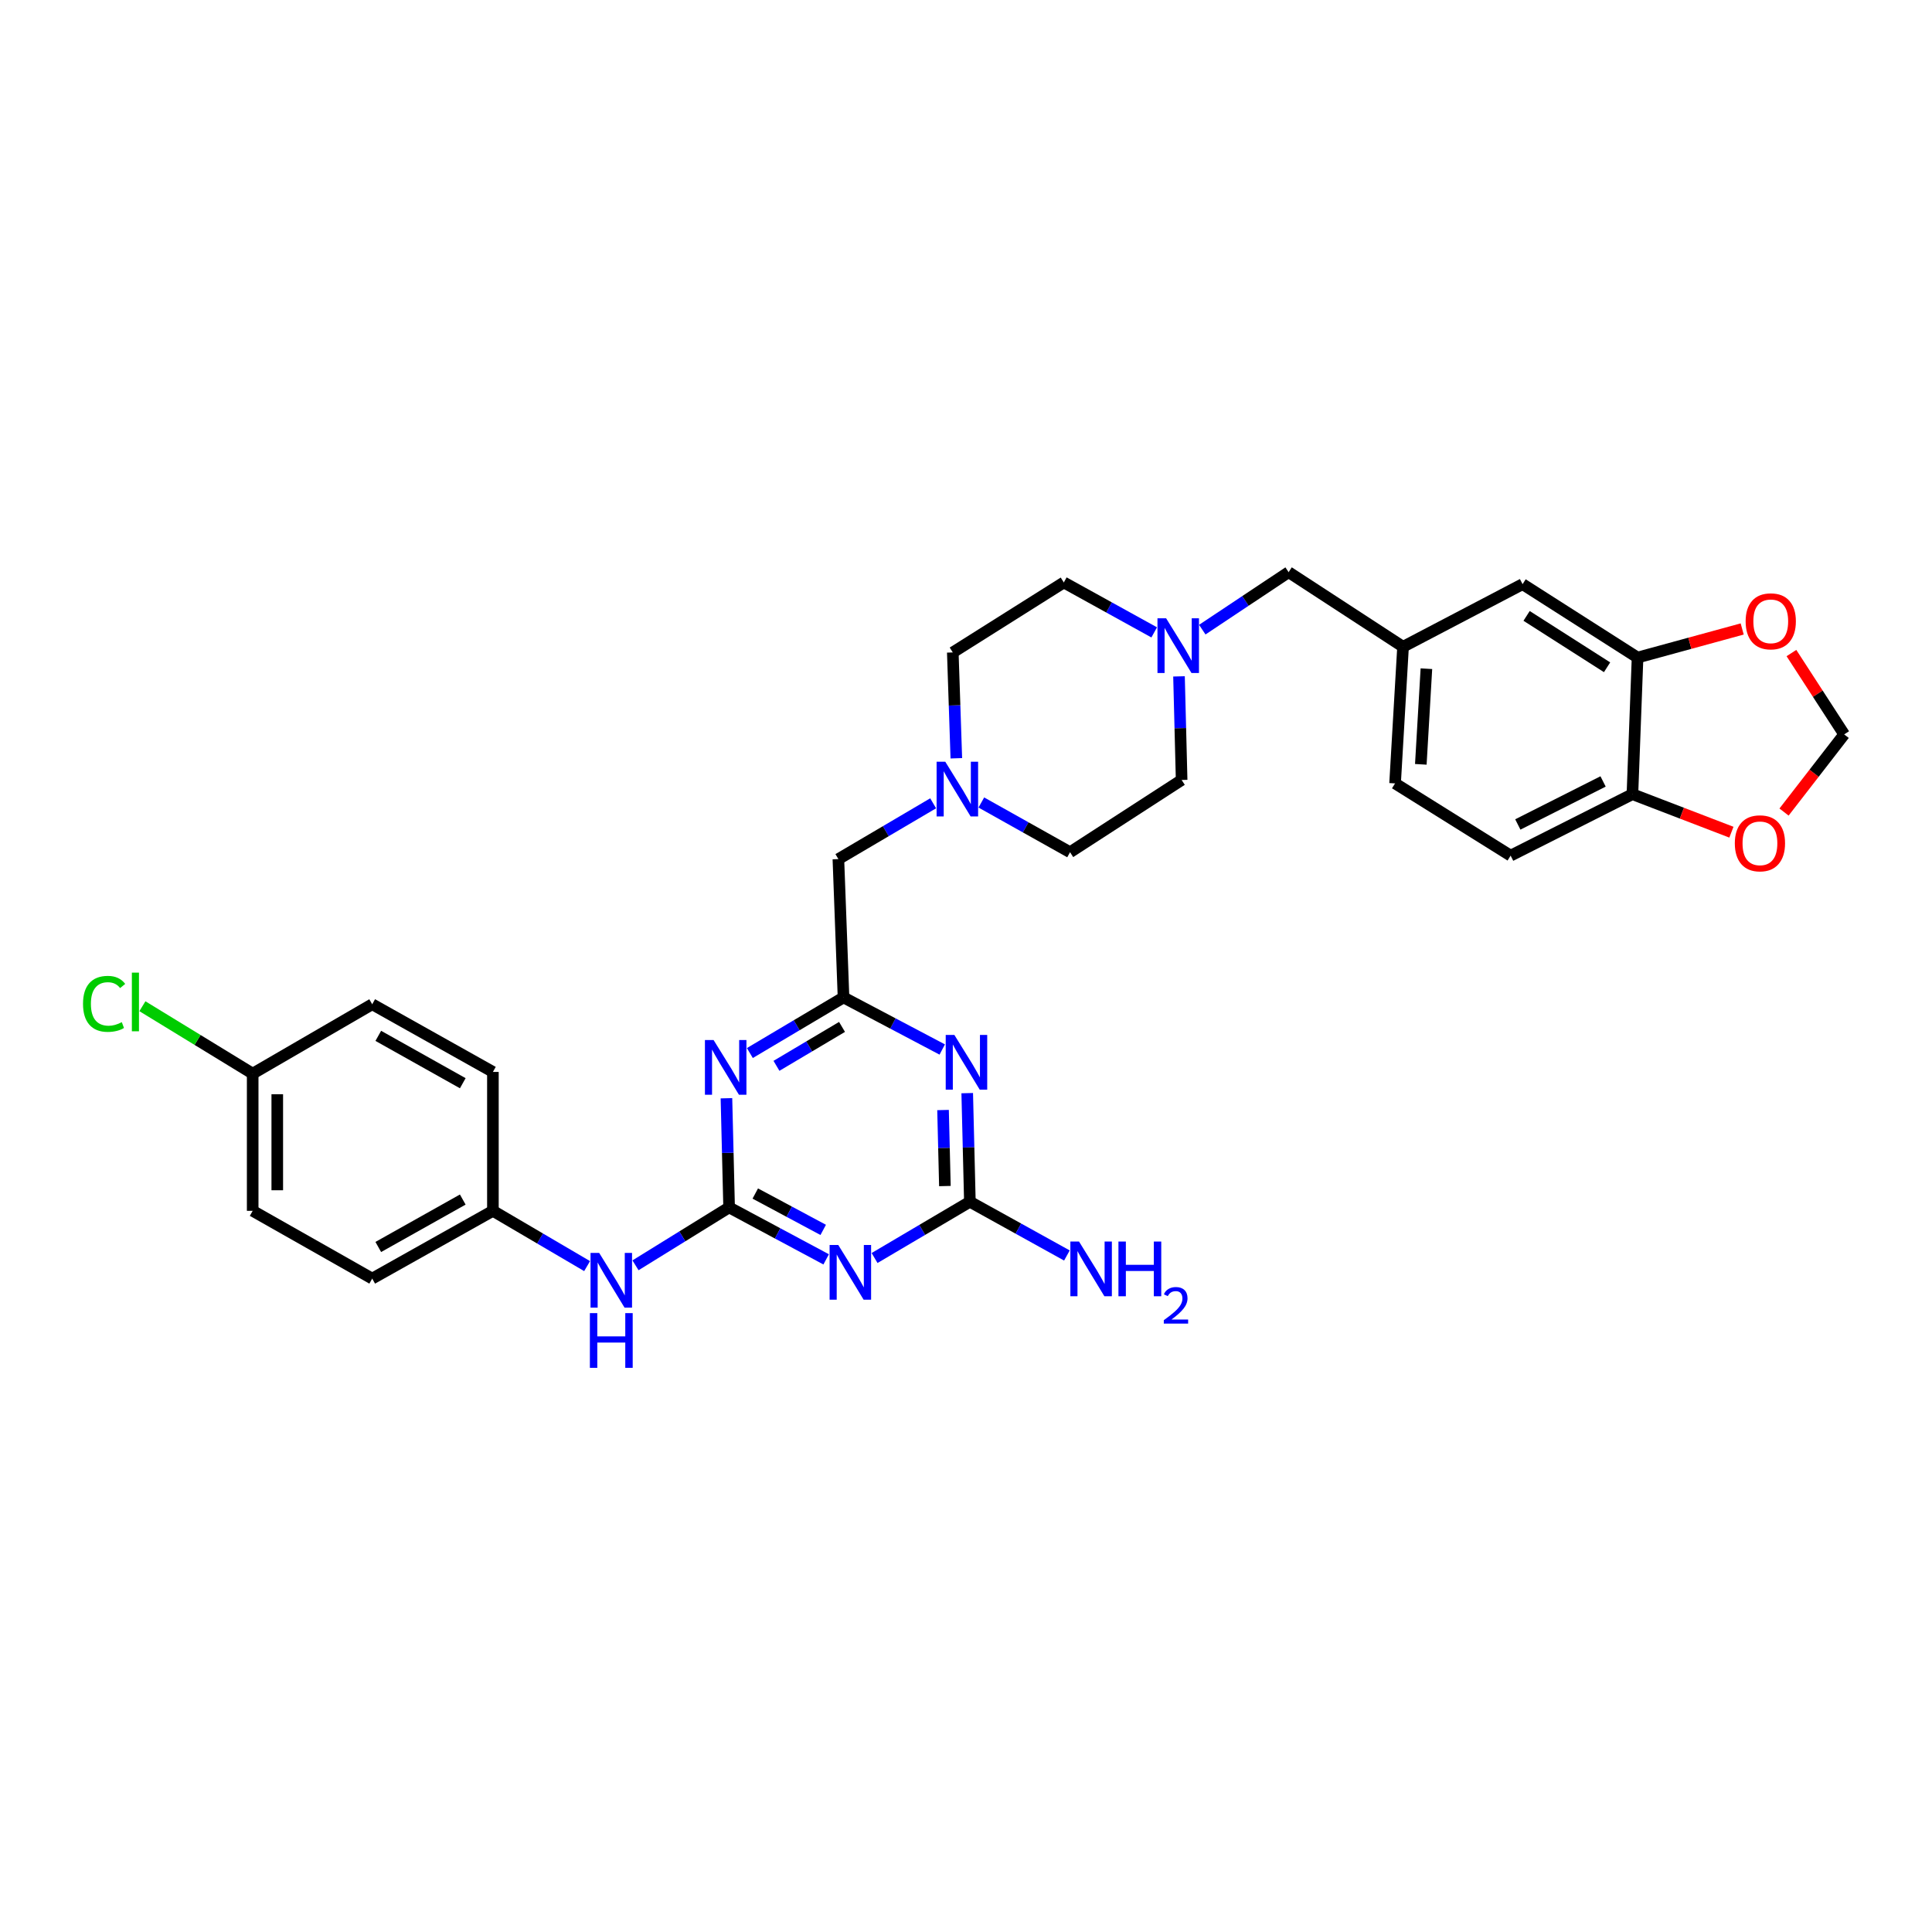<?xml version='1.0' encoding='iso-8859-1'?>
<svg version='1.1' baseProfile='full'
              xmlns='http://www.w3.org/2000/svg'
                      xmlns:rdkit='http://www.rdkit.org/xml'
                      xmlns:xlink='http://www.w3.org/1999/xlink'
                  xml:space='preserve'
width='1000px' height='1000px' viewBox='0 0 1000 1000'>
<!-- END OF HEADER -->
<rect style='opacity:1.0;fill:#FFFFFF;stroke:none' width='1000' height='1000' x='0' y='0'> </rect>
<path class='bond-0' d='M 377.387,624.949 L 402.504,638.397' style='fill:none;fill-rule:evenodd;stroke:#000000;stroke-width:6px;stroke-linecap:butt;stroke-linejoin:miter;stroke-opacity:1' />
<path class='bond-0' d='M 402.504,638.397 L 427.621,651.846' style='fill:none;fill-rule:evenodd;stroke:#0000FF;stroke-width:6px;stroke-linecap:butt;stroke-linejoin:miter;stroke-opacity:1' />
<path class='bond-0' d='M 390.93,617.763 L 408.511,627.177' style='fill:none;fill-rule:evenodd;stroke:#000000;stroke-width:6px;stroke-linecap:butt;stroke-linejoin:miter;stroke-opacity:1' />
<path class='bond-0' d='M 408.511,627.177 L 426.093,636.591' style='fill:none;fill-rule:evenodd;stroke:#0000FF;stroke-width:6px;stroke-linecap:butt;stroke-linejoin:miter;stroke-opacity:1' />
<path class='bond-1' d='M 377.387,624.949 L 376.695,596.701' style='fill:none;fill-rule:evenodd;stroke:#000000;stroke-width:6px;stroke-linecap:butt;stroke-linejoin:miter;stroke-opacity:1' />
<path class='bond-1' d='M 376.695,596.701 L 376.003,568.453' style='fill:none;fill-rule:evenodd;stroke:#0000FF;stroke-width:6px;stroke-linecap:butt;stroke-linejoin:miter;stroke-opacity:1' />
<path class='bond-8' d='M 377.387,624.949 L 353.161,639.937' style='fill:none;fill-rule:evenodd;stroke:#000000;stroke-width:6px;stroke-linecap:butt;stroke-linejoin:miter;stroke-opacity:1' />
<path class='bond-8' d='M 353.161,639.937 L 328.934,654.925' style='fill:none;fill-rule:evenodd;stroke:#0000FF;stroke-width:6px;stroke-linecap:butt;stroke-linejoin:miter;stroke-opacity:1' />
<path class='bond-3' d='M 452.676,651.148 L 477.343,636.585' style='fill:none;fill-rule:evenodd;stroke:#0000FF;stroke-width:6px;stroke-linecap:butt;stroke-linejoin:miter;stroke-opacity:1' />
<path class='bond-3' d='M 477.343,636.585 L 502.009,622.022' style='fill:none;fill-rule:evenodd;stroke:#000000;stroke-width:6px;stroke-linecap:butt;stroke-linejoin:miter;stroke-opacity:1' />
<path class='bond-4' d='M 388.126,545.05 L 412.365,530.657' style='fill:none;fill-rule:evenodd;stroke:#0000FF;stroke-width:6px;stroke-linecap:butt;stroke-linejoin:miter;stroke-opacity:1' />
<path class='bond-4' d='M 412.365,530.657 L 436.605,516.264' style='fill:none;fill-rule:evenodd;stroke:#000000;stroke-width:6px;stroke-linecap:butt;stroke-linejoin:miter;stroke-opacity:1' />
<path class='bond-4' d='M 401.896,551.676 L 418.863,541.601' style='fill:none;fill-rule:evenodd;stroke:#0000FF;stroke-width:6px;stroke-linecap:butt;stroke-linejoin:miter;stroke-opacity:1' />
<path class='bond-4' d='M 418.863,541.601 L 435.831,531.526' style='fill:none;fill-rule:evenodd;stroke:#000000;stroke-width:6px;stroke-linecap:butt;stroke-linejoin:miter;stroke-opacity:1' />
<path class='bond-2' d='M 487.703,543.227 L 462.154,529.746' style='fill:none;fill-rule:evenodd;stroke:#0000FF;stroke-width:6px;stroke-linecap:butt;stroke-linejoin:miter;stroke-opacity:1' />
<path class='bond-2' d='M 462.154,529.746 L 436.605,516.264' style='fill:none;fill-rule:evenodd;stroke:#000000;stroke-width:6px;stroke-linecap:butt;stroke-linejoin:miter;stroke-opacity:1' />
<path class='bond-31' d='M 500.633,565.808 L 501.321,593.915' style='fill:none;fill-rule:evenodd;stroke:#0000FF;stroke-width:6px;stroke-linecap:butt;stroke-linejoin:miter;stroke-opacity:1' />
<path class='bond-31' d='M 501.321,593.915 L 502.009,622.022' style='fill:none;fill-rule:evenodd;stroke:#000000;stroke-width:6px;stroke-linecap:butt;stroke-linejoin:miter;stroke-opacity:1' />
<path class='bond-31' d='M 488.116,574.552 L 488.597,594.227' style='fill:none;fill-rule:evenodd;stroke:#0000FF;stroke-width:6px;stroke-linecap:butt;stroke-linejoin:miter;stroke-opacity:1' />
<path class='bond-31' d='M 488.597,594.227 L 489.079,613.901' style='fill:none;fill-rule:evenodd;stroke:#000000;stroke-width:6px;stroke-linecap:butt;stroke-linejoin:miter;stroke-opacity:1' />
<path class='bond-17' d='M 502.009,622.022 L 527.119,635.93' style='fill:none;fill-rule:evenodd;stroke:#000000;stroke-width:6px;stroke-linecap:butt;stroke-linejoin:miter;stroke-opacity:1' />
<path class='bond-17' d='M 527.119,635.93 L 552.229,649.839' style='fill:none;fill-rule:evenodd;stroke:#0000FF;stroke-width:6px;stroke-linecap:butt;stroke-linejoin:miter;stroke-opacity:1' />
<path class='bond-12' d='M 436.605,516.264 L 433.946,444.666' style='fill:none;fill-rule:evenodd;stroke:#000000;stroke-width:6px;stroke-linecap:butt;stroke-linejoin:miter;stroke-opacity:1' />
<path class='bond-5' d='M 482.999,415.788 L 458.473,430.227' style='fill:none;fill-rule:evenodd;stroke:#0000FF;stroke-width:6px;stroke-linecap:butt;stroke-linejoin:miter;stroke-opacity:1' />
<path class='bond-5' d='M 458.473,430.227 L 433.946,444.666' style='fill:none;fill-rule:evenodd;stroke:#000000;stroke-width:6px;stroke-linecap:butt;stroke-linejoin:miter;stroke-opacity:1' />
<path class='bond-21' d='M 494.993,392.485 L 494.079,365.092' style='fill:none;fill-rule:evenodd;stroke:#0000FF;stroke-width:6px;stroke-linecap:butt;stroke-linejoin:miter;stroke-opacity:1' />
<path class='bond-21' d='M 494.079,365.092 L 493.164,337.699' style='fill:none;fill-rule:evenodd;stroke:#000000;stroke-width:6px;stroke-linecap:butt;stroke-linejoin:miter;stroke-opacity:1' />
<path class='bond-23' d='M 507.937,415.37 L 530.898,428.24' style='fill:none;fill-rule:evenodd;stroke:#0000FF;stroke-width:6px;stroke-linecap:butt;stroke-linejoin:miter;stroke-opacity:1' />
<path class='bond-23' d='M 530.898,428.24 L 553.859,441.109' style='fill:none;fill-rule:evenodd;stroke:#000000;stroke-width:6px;stroke-linecap:butt;stroke-linejoin:miter;stroke-opacity:1' />
<path class='bond-6' d='M 610.25,350.09 L 610.932,376.901' style='fill:none;fill-rule:evenodd;stroke:#0000FF;stroke-width:6px;stroke-linecap:butt;stroke-linejoin:miter;stroke-opacity:1' />
<path class='bond-6' d='M 610.932,376.901 L 611.613,403.712' style='fill:none;fill-rule:evenodd;stroke:#000000;stroke-width:6px;stroke-linecap:butt;stroke-linejoin:miter;stroke-opacity:1' />
<path class='bond-16' d='M 622.302,325.901 L 644.643,311.029' style='fill:none;fill-rule:evenodd;stroke:#0000FF;stroke-width:6px;stroke-linecap:butt;stroke-linejoin:miter;stroke-opacity:1' />
<path class='bond-16' d='M 644.643,311.029 L 666.984,296.158' style='fill:none;fill-rule:evenodd;stroke:#000000;stroke-width:6px;stroke-linecap:butt;stroke-linejoin:miter;stroke-opacity:1' />
<path class='bond-33' d='M 597.414,327.324 L 574.021,314.4' style='fill:none;fill-rule:evenodd;stroke:#0000FF;stroke-width:6px;stroke-linecap:butt;stroke-linejoin:miter;stroke-opacity:1' />
<path class='bond-33' d='M 574.021,314.4 L 550.628,301.475' style='fill:none;fill-rule:evenodd;stroke:#000000;stroke-width:6px;stroke-linecap:butt;stroke-linejoin:miter;stroke-opacity:1' />
<path class='bond-7' d='M 847.593,340.351 L 788.085,302.359' style='fill:none;fill-rule:evenodd;stroke:#000000;stroke-width:6px;stroke-linecap:butt;stroke-linejoin:miter;stroke-opacity:1' />
<path class='bond-7' d='M 831.818,345.379 L 790.163,318.786' style='fill:none;fill-rule:evenodd;stroke:#000000;stroke-width:6px;stroke-linecap:butt;stroke-linejoin:miter;stroke-opacity:1' />
<path class='bond-10' d='M 847.593,340.351 L 874.673,332.952' style='fill:none;fill-rule:evenodd;stroke:#000000;stroke-width:6px;stroke-linecap:butt;stroke-linejoin:miter;stroke-opacity:1' />
<path class='bond-10' d='M 874.673,332.952 L 901.753,325.554' style='fill:none;fill-rule:evenodd;stroke:#FF0000;stroke-width:6px;stroke-linecap:butt;stroke-linejoin:miter;stroke-opacity:1' />
<path class='bond-34' d='M 847.593,340.351 L 844.941,411.065' style='fill:none;fill-rule:evenodd;stroke:#000000;stroke-width:6px;stroke-linecap:butt;stroke-linejoin:miter;stroke-opacity:1' />
<path class='bond-19' d='M 303.886,655.334 L 279.506,641.029' style='fill:none;fill-rule:evenodd;stroke:#0000FF;stroke-width:6px;stroke-linecap:butt;stroke-linejoin:miter;stroke-opacity:1' />
<path class='bond-19' d='M 279.506,641.029 L 255.126,626.724' style='fill:none;fill-rule:evenodd;stroke:#000000;stroke-width:6px;stroke-linecap:butt;stroke-linejoin:miter;stroke-opacity:1' />
<path class='bond-9' d='M 844.941,411.065 L 781.899,442.877' style='fill:none;fill-rule:evenodd;stroke:#000000;stroke-width:6px;stroke-linecap:butt;stroke-linejoin:miter;stroke-opacity:1' />
<path class='bond-9' d='M 829.751,404.474 L 785.621,426.742' style='fill:none;fill-rule:evenodd;stroke:#000000;stroke-width:6px;stroke-linecap:butt;stroke-linejoin:miter;stroke-opacity:1' />
<path class='bond-11' d='M 844.941,411.065 L 870.557,420.904' style='fill:none;fill-rule:evenodd;stroke:#000000;stroke-width:6px;stroke-linecap:butt;stroke-linejoin:miter;stroke-opacity:1' />
<path class='bond-11' d='M 870.557,420.904 L 896.173,430.742' style='fill:none;fill-rule:evenodd;stroke:#FF0000;stroke-width:6px;stroke-linecap:butt;stroke-linejoin:miter;stroke-opacity:1' />
<path class='bond-13' d='M 927.244,338.02 L 940.895,359.072' style='fill:none;fill-rule:evenodd;stroke:#FF0000;stroke-width:6px;stroke-linecap:butt;stroke-linejoin:miter;stroke-opacity:1' />
<path class='bond-13' d='M 940.895,359.072 L 954.545,380.124' style='fill:none;fill-rule:evenodd;stroke:#000000;stroke-width:6px;stroke-linecap:butt;stroke-linejoin:miter;stroke-opacity:1' />
<path class='bond-35' d='M 923.412,420.314 L 938.979,400.219' style='fill:none;fill-rule:evenodd;stroke:#FF0000;stroke-width:6px;stroke-linecap:butt;stroke-linejoin:miter;stroke-opacity:1' />
<path class='bond-35' d='M 938.979,400.219 L 954.545,380.124' style='fill:none;fill-rule:evenodd;stroke:#000000;stroke-width:6px;stroke-linecap:butt;stroke-linejoin:miter;stroke-opacity:1' />
<path class='bond-14' d='M 788.085,302.359 L 726.216,334.772' style='fill:none;fill-rule:evenodd;stroke:#000000;stroke-width:6px;stroke-linecap:butt;stroke-linejoin:miter;stroke-opacity:1' />
<path class='bond-15' d='M 726.216,334.772 L 666.984,296.158' style='fill:none;fill-rule:evenodd;stroke:#000000;stroke-width:6px;stroke-linecap:butt;stroke-linejoin:miter;stroke-opacity:1' />
<path class='bond-24' d='M 726.216,334.772 L 722.087,405.486' style='fill:none;fill-rule:evenodd;stroke:#000000;stroke-width:6px;stroke-linecap:butt;stroke-linejoin:miter;stroke-opacity:1' />
<path class='bond-24' d='M 738.303,346.121 L 735.412,395.621' style='fill:none;fill-rule:evenodd;stroke:#000000;stroke-width:6px;stroke-linecap:butt;stroke-linejoin:miter;stroke-opacity:1' />
<path class='bond-18' d='M 781.899,442.877 L 722.087,405.486' style='fill:none;fill-rule:evenodd;stroke:#000000;stroke-width:6px;stroke-linecap:butt;stroke-linejoin:miter;stroke-opacity:1' />
<path class='bond-27' d='M 255.126,626.724 L 255.126,554.828' style='fill:none;fill-rule:evenodd;stroke:#000000;stroke-width:6px;stroke-linecap:butt;stroke-linejoin:miter;stroke-opacity:1' />
<path class='bond-28' d='M 255.126,626.724 L 192.656,661.795' style='fill:none;fill-rule:evenodd;stroke:#000000;stroke-width:6px;stroke-linecap:butt;stroke-linejoin:miter;stroke-opacity:1' />
<path class='bond-28' d='M 239.525,620.886 L 195.796,645.436' style='fill:none;fill-rule:evenodd;stroke:#000000;stroke-width:6px;stroke-linecap:butt;stroke-linejoin:miter;stroke-opacity:1' />
<path class='bond-20' d='M 611.613,403.712 L 553.859,441.109' style='fill:none;fill-rule:evenodd;stroke:#000000;stroke-width:6px;stroke-linecap:butt;stroke-linejoin:miter;stroke-opacity:1' />
<path class='bond-22' d='M 493.164,337.699 L 550.628,301.475' style='fill:none;fill-rule:evenodd;stroke:#000000;stroke-width:6px;stroke-linecap:butt;stroke-linejoin:miter;stroke-opacity:1' />
<path class='bond-25' d='M 130.787,555.719 L 130.787,626.724' style='fill:none;fill-rule:evenodd;stroke:#000000;stroke-width:6px;stroke-linecap:butt;stroke-linejoin:miter;stroke-opacity:1' />
<path class='bond-25' d='M 143.514,566.37 L 143.514,616.073' style='fill:none;fill-rule:evenodd;stroke:#000000;stroke-width:6px;stroke-linecap:butt;stroke-linejoin:miter;stroke-opacity:1' />
<path class='bond-26' d='M 130.787,555.719 L 102.248,538.271' style='fill:none;fill-rule:evenodd;stroke:#000000;stroke-width:6px;stroke-linecap:butt;stroke-linejoin:miter;stroke-opacity:1' />
<path class='bond-26' d='M 102.248,538.271 L 73.71,520.824' style='fill:none;fill-rule:evenodd;stroke:#00CC00;stroke-width:6px;stroke-linecap:butt;stroke-linejoin:miter;stroke-opacity:1' />
<path class='bond-32' d='M 130.787,555.719 L 192.656,519.8' style='fill:none;fill-rule:evenodd;stroke:#000000;stroke-width:6px;stroke-linecap:butt;stroke-linejoin:miter;stroke-opacity:1' />
<path class='bond-29' d='M 255.126,554.828 L 192.656,519.8' style='fill:none;fill-rule:evenodd;stroke:#000000;stroke-width:6px;stroke-linecap:butt;stroke-linejoin:miter;stroke-opacity:1' />
<path class='bond-29' d='M 239.531,560.675 L 195.802,536.155' style='fill:none;fill-rule:evenodd;stroke:#000000;stroke-width:6px;stroke-linecap:butt;stroke-linejoin:miter;stroke-opacity:1' />
<path class='bond-30' d='M 192.656,661.795 L 130.787,626.724' style='fill:none;fill-rule:evenodd;stroke:#000000;stroke-width:6px;stroke-linecap:butt;stroke-linejoin:miter;stroke-opacity:1' />
<path  class='atom-1' d='M 433.88 644.389
L 443.16 659.389
Q 444.08 660.869, 445.56 663.549
Q 447.04 666.229, 447.12 666.389
L 447.12 644.389
L 450.88 644.389
L 450.88 672.709
L 447 672.709
L 437.04 656.309
Q 435.88 654.389, 434.64 652.189
Q 433.44 649.989, 433.08 649.309
L 433.08 672.709
L 429.4 672.709
L 429.4 644.389
L 433.88 644.389
' fill='#0000FF'/>
<path  class='atom-2' d='M 369.352 538.321
L 378.632 553.321
Q 379.552 554.801, 381.032 557.481
Q 382.512 560.161, 382.592 560.321
L 382.592 538.321
L 386.352 538.321
L 386.352 566.641
L 382.472 566.641
L 372.512 550.241
Q 371.352 548.321, 370.112 546.121
Q 368.912 543.921, 368.552 543.241
L 368.552 566.641
L 364.872 566.641
L 364.872 538.321
L 369.352 538.321
' fill='#0000FF'/>
<path  class='atom-3' d='M 493.982 535.683
L 503.262 550.683
Q 504.182 552.163, 505.662 554.843
Q 507.142 557.523, 507.222 557.683
L 507.222 535.683
L 510.982 535.683
L 510.982 564.003
L 507.102 564.003
L 497.142 547.603
Q 495.982 545.683, 494.742 543.483
Q 493.542 541.283, 493.182 540.603
L 493.182 564.003
L 489.502 564.003
L 489.502 535.683
L 493.982 535.683
' fill='#0000FF'/>
<path  class='atom-6' d='M 489.265 394.254
L 498.545 409.254
Q 499.465 410.734, 500.945 413.414
Q 502.425 416.094, 502.505 416.254
L 502.505 394.254
L 506.265 394.254
L 506.265 422.574
L 502.385 422.574
L 492.425 406.174
Q 491.265 404.254, 490.025 402.054
Q 488.825 399.854, 488.465 399.174
L 488.465 422.574
L 484.785 422.574
L 484.785 394.254
L 489.265 394.254
' fill='#0000FF'/>
<path  class='atom-7' d='M 603.586 320.032
L 612.866 335.032
Q 613.786 336.512, 615.266 339.192
Q 616.746 341.872, 616.826 342.032
L 616.826 320.032
L 620.586 320.032
L 620.586 348.352
L 616.706 348.352
L 606.746 331.952
Q 605.586 330.032, 604.346 327.832
Q 603.146 325.632, 602.786 324.952
L 602.786 348.352
L 599.106 348.352
L 599.106 320.032
L 603.586 320.032
' fill='#0000FF'/>
<path  class='atom-9' d='M 310.142 648.519
L 319.422 663.519
Q 320.342 664.999, 321.822 667.679
Q 323.302 670.359, 323.382 670.519
L 323.382 648.519
L 327.142 648.519
L 327.142 676.839
L 323.262 676.839
L 313.302 660.439
Q 312.142 658.519, 310.902 656.319
Q 309.702 654.119, 309.342 653.439
L 309.342 676.839
L 305.662 676.839
L 305.662 648.519
L 310.142 648.519
' fill='#0000FF'/>
<path  class='atom-9' d='M 305.322 679.671
L 309.162 679.671
L 309.162 691.711
L 323.642 691.711
L 323.642 679.671
L 327.482 679.671
L 327.482 707.991
L 323.642 707.991
L 323.642 694.911
L 309.162 694.911
L 309.162 707.991
L 305.322 707.991
L 305.322 679.671
' fill='#0000FF'/>
<path  class='atom-11' d='M 903.54 321.594
Q 903.54 314.794, 906.9 310.994
Q 910.26 307.194, 916.54 307.194
Q 922.82 307.194, 926.18 310.994
Q 929.54 314.794, 929.54 321.594
Q 929.54 328.474, 926.14 332.394
Q 922.74 336.274, 916.54 336.274
Q 910.3 336.274, 906.9 332.394
Q 903.54 328.514, 903.54 321.594
M 916.54 333.074
Q 920.86 333.074, 923.18 330.194
Q 925.54 327.274, 925.54 321.594
Q 925.54 316.034, 923.18 313.234
Q 920.86 310.394, 916.54 310.394
Q 912.22 310.394, 909.86 313.194
Q 907.54 315.994, 907.54 321.594
Q 907.54 327.314, 909.86 330.194
Q 912.22 333.074, 916.54 333.074
' fill='#FF0000'/>
<path  class='atom-12' d='M 897.94 436.494
Q 897.94 429.694, 901.3 425.894
Q 904.66 422.094, 910.94 422.094
Q 917.22 422.094, 920.58 425.894
Q 923.94 429.694, 923.94 436.494
Q 923.94 443.374, 920.54 447.294
Q 917.14 451.174, 910.94 451.174
Q 904.7 451.174, 901.3 447.294
Q 897.94 443.414, 897.94 436.494
M 910.94 447.974
Q 915.26 447.974, 917.58 445.094
Q 919.94 442.174, 919.94 436.494
Q 919.94 430.934, 917.58 428.134
Q 915.26 425.294, 910.94 425.294
Q 906.62 425.294, 904.26 428.094
Q 901.94 430.894, 901.94 436.494
Q 901.94 442.214, 904.26 445.094
Q 906.62 447.974, 910.94 447.974
' fill='#FF0000'/>
<path  class='atom-18' d='M 558.502 642.622
L 567.782 657.622
Q 568.702 659.102, 570.182 661.782
Q 571.662 664.462, 571.742 664.622
L 571.742 642.622
L 575.502 642.622
L 575.502 670.942
L 571.622 670.942
L 561.662 654.542
Q 560.502 652.622, 559.262 650.422
Q 558.062 648.222, 557.702 647.542
L 557.702 670.942
L 554.022 670.942
L 554.022 642.622
L 558.502 642.622
' fill='#0000FF'/>
<path  class='atom-18' d='M 578.902 642.622
L 582.742 642.622
L 582.742 654.662
L 597.222 654.662
L 597.222 642.622
L 601.062 642.622
L 601.062 670.942
L 597.222 670.942
L 597.222 657.862
L 582.742 657.862
L 582.742 670.942
L 578.902 670.942
L 578.902 642.622
' fill='#0000FF'/>
<path  class='atom-18' d='M 602.435 669.948
Q 603.122 668.179, 604.758 667.202
Q 606.395 666.199, 608.666 666.199
Q 611.49 666.199, 613.074 667.73
Q 614.658 669.262, 614.658 671.981
Q 614.658 674.753, 612.599 677.34
Q 610.566 679.927, 606.342 682.99
L 614.975 682.99
L 614.975 685.102
L 602.382 685.102
L 602.382 683.333
Q 605.867 680.851, 607.926 679.003
Q 610.012 677.155, 611.015 675.492
Q 612.018 673.829, 612.018 672.113
Q 612.018 670.318, 611.121 669.314
Q 610.223 668.311, 608.666 668.311
Q 607.161 668.311, 606.158 668.918
Q 605.154 669.526, 604.442 670.872
L 602.435 669.948
' fill='#0000FF'/>
<path  class='atom-27' d='M 42.971 519.592
Q 42.971 512.552, 46.251 508.872
Q 49.571 505.152, 55.851 505.152
Q 61.691 505.152, 64.811 509.272
L 62.171 511.432
Q 59.891 508.432, 55.851 508.432
Q 51.571 508.432, 49.291 511.312
Q 47.051 514.152, 47.051 519.592
Q 47.051 525.192, 49.371 528.072
Q 51.731 530.952, 56.291 530.952
Q 59.411 530.952, 63.051 529.072
L 64.171 532.072
Q 62.691 533.032, 60.451 533.592
Q 58.211 534.152, 55.731 534.152
Q 49.571 534.152, 46.251 530.392
Q 42.971 526.632, 42.971 519.592
' fill='#00CC00'/>
<path  class='atom-27' d='M 68.251 503.432
L 71.931 503.432
L 71.931 533.792
L 68.251 533.792
L 68.251 503.432
' fill='#00CC00'/>
</svg>
